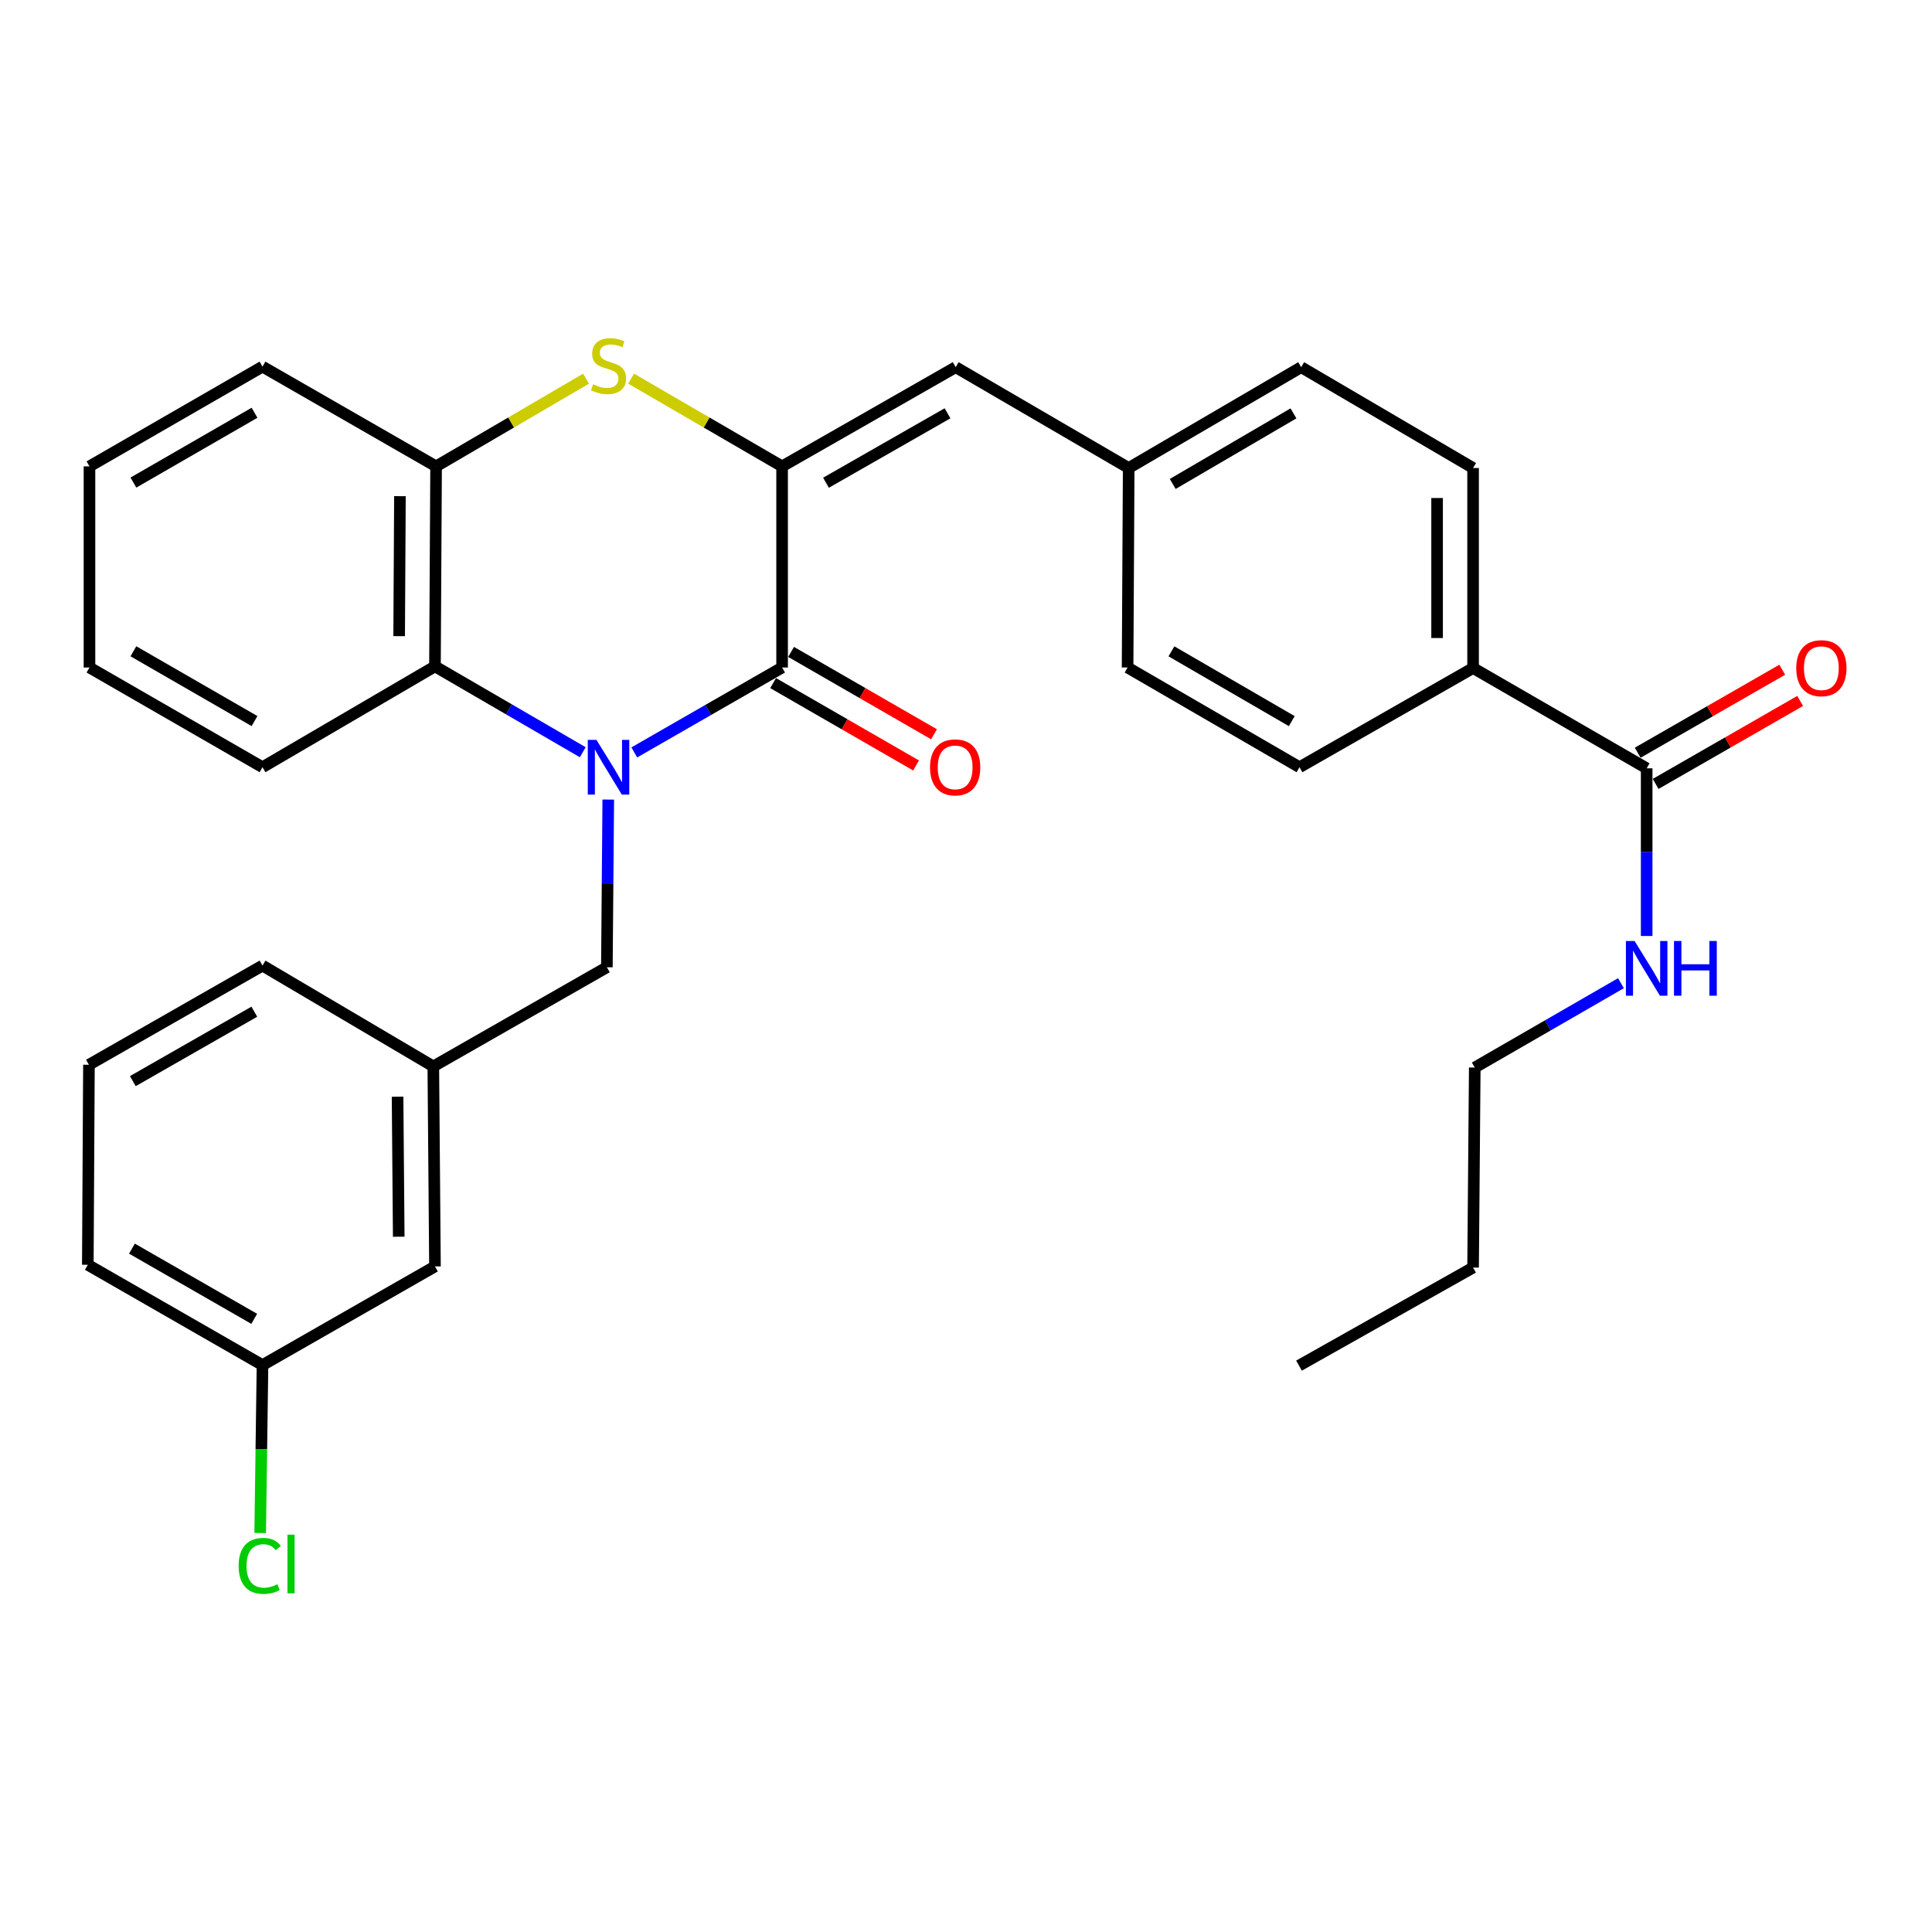 <?xml version='1.0' encoding='iso-8859-1'?>
<svg version='1.1' baseProfile='full'
              xmlns='http://www.w3.org/2000/svg'
                      xmlns:rdkit='http://www.rdkit.org/xml'
                      xmlns:xlink='http://www.w3.org/1999/xlink'
                  xml:space='preserve'
width='1000px' height='1000px' viewBox='0 0 1000 1000'>
<!-- END OF HEADER -->
<rect style='opacity:1.0;fill:#FFFFFF;stroke:none' width='1000' height='1000' x='0' y='0'> </rect>
<path class='bond-0' d='M 328.307,389.452 L 366.56,367.476' style='fill:none;fill-rule:evenodd;stroke:#0000FF;stroke-width:6px;stroke-linecap:butt;stroke-linejoin:miter;stroke-opacity:1' />
<path class='bond-0' d='M 366.56,367.476 L 404.814,345.5' style='fill:none;fill-rule:evenodd;stroke:#000000;stroke-width:6px;stroke-linecap:butt;stroke-linejoin:miter;stroke-opacity:1' />
<path class='bond-3' d='M 301.639,389.36 L 263.389,367.135' style='fill:none;fill-rule:evenodd;stroke:#0000FF;stroke-width:6px;stroke-linecap:butt;stroke-linejoin:miter;stroke-opacity:1' />
<path class='bond-3' d='M 263.389,367.135 L 225.139,344.91' style='fill:none;fill-rule:evenodd;stroke:#000000;stroke-width:6px;stroke-linecap:butt;stroke-linejoin:miter;stroke-opacity:1' />
<path class='bond-7' d='M 314.837,413.858 L 314.477,457.253' style='fill:none;fill-rule:evenodd;stroke:#0000FF;stroke-width:6px;stroke-linecap:butt;stroke-linejoin:miter;stroke-opacity:1' />
<path class='bond-7' d='M 314.477,457.253 L 314.117,500.648' style='fill:none;fill-rule:evenodd;stroke:#000000;stroke-width:6px;stroke-linecap:butt;stroke-linejoin:miter;stroke-opacity:1' />
<path class='bond-1' d='M 404.814,345.5 L 404.814,241.392' style='fill:none;fill-rule:evenodd;stroke:#000000;stroke-width:6px;stroke-linecap:butt;stroke-linejoin:miter;stroke-opacity:1' />
<path class='bond-8' d='M 400.164,353.57 L 437.156,374.885' style='fill:none;fill-rule:evenodd;stroke:#000000;stroke-width:6px;stroke-linecap:butt;stroke-linejoin:miter;stroke-opacity:1' />
<path class='bond-8' d='M 437.156,374.885 L 474.147,396.2' style='fill:none;fill-rule:evenodd;stroke:#FF0000;stroke-width:6px;stroke-linecap:butt;stroke-linejoin:miter;stroke-opacity:1' />
<path class='bond-8' d='M 409.464,337.43 L 446.455,358.745' style='fill:none;fill-rule:evenodd;stroke:#000000;stroke-width:6px;stroke-linecap:butt;stroke-linejoin:miter;stroke-opacity:1' />
<path class='bond-8' d='M 446.455,358.745 L 483.447,380.06' style='fill:none;fill-rule:evenodd;stroke:#FF0000;stroke-width:6px;stroke-linecap:butt;stroke-linejoin:miter;stroke-opacity:1' />
<path class='bond-5' d='M 404.814,241.392 L 494.671,190.052' style='fill:none;fill-rule:evenodd;stroke:#000000;stroke-width:6px;stroke-linecap:butt;stroke-linejoin:miter;stroke-opacity:1' />
<path class='bond-5' d='M 427.533,249.865 L 490.434,213.927' style='fill:none;fill-rule:evenodd;stroke:#000000;stroke-width:6px;stroke-linecap:butt;stroke-linejoin:miter;stroke-opacity:1' />
<path class='bond-31' d='M 404.814,241.392 L 365.734,218.685' style='fill:none;fill-rule:evenodd;stroke:#000000;stroke-width:6px;stroke-linecap:butt;stroke-linejoin:miter;stroke-opacity:1' />
<path class='bond-31' d='M 365.734,218.685 L 326.654,195.979' style='fill:none;fill-rule:evenodd;stroke:#CCCC00;stroke-width:6px;stroke-linecap:butt;stroke-linejoin:miter;stroke-opacity:1' />
<path class='bond-2' d='M 303.311,196.015 L 264.515,218.704' style='fill:none;fill-rule:evenodd;stroke:#CCCC00;stroke-width:6px;stroke-linecap:butt;stroke-linejoin:miter;stroke-opacity:1' />
<path class='bond-2' d='M 264.515,218.704 L 225.719,241.392' style='fill:none;fill-rule:evenodd;stroke:#000000;stroke-width:6px;stroke-linecap:butt;stroke-linejoin:miter;stroke-opacity:1' />
<path class='bond-4' d='M 225.139,344.91 L 225.719,241.392' style='fill:none;fill-rule:evenodd;stroke:#000000;stroke-width:6px;stroke-linecap:butt;stroke-linejoin:miter;stroke-opacity:1' />
<path class='bond-4' d='M 206.599,329.278 L 207.004,256.816' style='fill:none;fill-rule:evenodd;stroke:#000000;stroke-width:6px;stroke-linecap:butt;stroke-linejoin:miter;stroke-opacity:1' />
<path class='bond-21' d='M 225.139,344.91 L 135.871,397.109' style='fill:none;fill-rule:evenodd;stroke:#000000;stroke-width:6px;stroke-linecap:butt;stroke-linejoin:miter;stroke-opacity:1' />
<path class='bond-22' d='M 225.719,241.392 L 135.871,189.763' style='fill:none;fill-rule:evenodd;stroke:#000000;stroke-width:6px;stroke-linecap:butt;stroke-linejoin:miter;stroke-opacity:1' />
<path class='bond-12' d='M 494.671,190.052 L 584.208,242.241' style='fill:none;fill-rule:evenodd;stroke:#000000;stroke-width:6px;stroke-linecap:butt;stroke-linejoin:miter;stroke-opacity:1' />
<path class='bond-6' d='M 852.313,397.679 L 762.465,345.769' style='fill:none;fill-rule:evenodd;stroke:#000000;stroke-width:6px;stroke-linecap:butt;stroke-linejoin:miter;stroke-opacity:1' />
<path class='bond-10' d='M 856.95,405.756 L 894.355,384.281' style='fill:none;fill-rule:evenodd;stroke:#000000;stroke-width:6px;stroke-linecap:butt;stroke-linejoin:miter;stroke-opacity:1' />
<path class='bond-10' d='M 894.355,384.281 L 931.76,362.807' style='fill:none;fill-rule:evenodd;stroke:#FF0000;stroke-width:6px;stroke-linecap:butt;stroke-linejoin:miter;stroke-opacity:1' />
<path class='bond-10' d='M 847.675,389.601 L 885.08,368.127' style='fill:none;fill-rule:evenodd;stroke:#000000;stroke-width:6px;stroke-linecap:butt;stroke-linejoin:miter;stroke-opacity:1' />
<path class='bond-10' d='M 885.08,368.127 L 922.486,346.652' style='fill:none;fill-rule:evenodd;stroke:#FF0000;stroke-width:6px;stroke-linecap:butt;stroke-linejoin:miter;stroke-opacity:1' />
<path class='bond-13' d='M 852.313,397.679 L 852.313,441.074' style='fill:none;fill-rule:evenodd;stroke:#000000;stroke-width:6px;stroke-linecap:butt;stroke-linejoin:miter;stroke-opacity:1' />
<path class='bond-13' d='M 852.313,441.074 L 852.313,484.469' style='fill:none;fill-rule:evenodd;stroke:#0000FF;stroke-width:6px;stroke-linecap:butt;stroke-linejoin:miter;stroke-opacity:1' />
<path class='bond-11' d='M 314.117,500.648 L 224.28,551.968' style='fill:none;fill-rule:evenodd;stroke:#000000;stroke-width:6px;stroke-linecap:butt;stroke-linejoin:miter;stroke-opacity:1' />
<path class='bond-9' d='M 762.465,345.769 L 762.465,242.241' style='fill:none;fill-rule:evenodd;stroke:#000000;stroke-width:6px;stroke-linecap:butt;stroke-linejoin:miter;stroke-opacity:1' />
<path class='bond-9' d='M 743.837,330.24 L 743.837,257.77' style='fill:none;fill-rule:evenodd;stroke:#000000;stroke-width:6px;stroke-linecap:butt;stroke-linejoin:miter;stroke-opacity:1' />
<path class='bond-34' d='M 762.465,345.769 L 672.618,397.109' style='fill:none;fill-rule:evenodd;stroke:#000000;stroke-width:6px;stroke-linecap:butt;stroke-linejoin:miter;stroke-opacity:1' />
<path class='bond-16' d='M 224.28,551.968 L 225.139,655.506' style='fill:none;fill-rule:evenodd;stroke:#000000;stroke-width:6px;stroke-linecap:butt;stroke-linejoin:miter;stroke-opacity:1' />
<path class='bond-16' d='M 205.782,567.653 L 206.383,640.13' style='fill:none;fill-rule:evenodd;stroke:#000000;stroke-width:6px;stroke-linecap:butt;stroke-linejoin:miter;stroke-opacity:1' />
<path class='bond-24' d='M 224.28,551.968 L 135.871,499.779' style='fill:none;fill-rule:evenodd;stroke:#000000;stroke-width:6px;stroke-linecap:butt;stroke-linejoin:miter;stroke-opacity:1' />
<path class='bond-18' d='M 584.208,242.241 L 583.639,345.5' style='fill:none;fill-rule:evenodd;stroke:#000000;stroke-width:6px;stroke-linecap:butt;stroke-linejoin:miter;stroke-opacity:1' />
<path class='bond-19' d='M 584.208,242.241 L 673.487,190.052' style='fill:none;fill-rule:evenodd;stroke:#000000;stroke-width:6px;stroke-linecap:butt;stroke-linejoin:miter;stroke-opacity:1' />
<path class='bond-19' d='M 607.001,250.494 L 669.496,213.962' style='fill:none;fill-rule:evenodd;stroke:#000000;stroke-width:6px;stroke-linecap:butt;stroke-linejoin:miter;stroke-opacity:1' />
<path class='bond-25' d='M 839.004,508.896 L 801.169,530.727' style='fill:none;fill-rule:evenodd;stroke:#0000FF;stroke-width:6px;stroke-linecap:butt;stroke-linejoin:miter;stroke-opacity:1' />
<path class='bond-25' d='M 801.169,530.727 L 763.334,552.557' style='fill:none;fill-rule:evenodd;stroke:#000000;stroke-width:6px;stroke-linecap:butt;stroke-linejoin:miter;stroke-opacity:1' />
<path class='bond-14' d='M 672.618,397.109 L 583.639,345.5' style='fill:none;fill-rule:evenodd;stroke:#000000;stroke-width:6px;stroke-linecap:butt;stroke-linejoin:miter;stroke-opacity:1' />
<path class='bond-14' d='M 668.617,373.255 L 606.332,337.128' style='fill:none;fill-rule:evenodd;stroke:#000000;stroke-width:6px;stroke-linecap:butt;stroke-linejoin:miter;stroke-opacity:1' />
<path class='bond-15' d='M 762.465,242.241 L 673.487,190.052' style='fill:none;fill-rule:evenodd;stroke:#000000;stroke-width:6px;stroke-linecap:butt;stroke-linejoin:miter;stroke-opacity:1' />
<path class='bond-17' d='M 225.139,655.506 L 135.871,706.567' style='fill:none;fill-rule:evenodd;stroke:#000000;stroke-width:6px;stroke-linecap:butt;stroke-linejoin:miter;stroke-opacity:1' />
<path class='bond-20' d='M 135.871,706.567 L 135.268,750.024' style='fill:none;fill-rule:evenodd;stroke:#000000;stroke-width:6px;stroke-linecap:butt;stroke-linejoin:miter;stroke-opacity:1' />
<path class='bond-20' d='M 135.268,750.024 L 134.666,793.482' style='fill:none;fill-rule:evenodd;stroke:#00CC00;stroke-width:6px;stroke-linecap:butt;stroke-linejoin:miter;stroke-opacity:1' />
<path class='bond-33' d='M 135.871,706.567 L 45.455,654.658' style='fill:none;fill-rule:evenodd;stroke:#000000;stroke-width:6px;stroke-linecap:butt;stroke-linejoin:miter;stroke-opacity:1' />
<path class='bond-33' d='M 131.583,682.626 L 68.292,646.289' style='fill:none;fill-rule:evenodd;stroke:#000000;stroke-width:6px;stroke-linecap:butt;stroke-linejoin:miter;stroke-opacity:1' />
<path class='bond-28' d='M 135.871,397.109 L 46.313,345.5' style='fill:none;fill-rule:evenodd;stroke:#000000;stroke-width:6px;stroke-linecap:butt;stroke-linejoin:miter;stroke-opacity:1' />
<path class='bond-28' d='M 131.738,373.228 L 69.048,337.102' style='fill:none;fill-rule:evenodd;stroke:#000000;stroke-width:6px;stroke-linecap:butt;stroke-linejoin:miter;stroke-opacity:1' />
<path class='bond-32' d='M 135.871,189.763 L 46.313,241.392' style='fill:none;fill-rule:evenodd;stroke:#000000;stroke-width:6px;stroke-linecap:butt;stroke-linejoin:miter;stroke-opacity:1' />
<path class='bond-32' d='M 131.741,213.645 L 69.051,249.786' style='fill:none;fill-rule:evenodd;stroke:#000000;stroke-width:6px;stroke-linecap:butt;stroke-linejoin:miter;stroke-opacity:1' />
<path class='bond-23' d='M 46.034,551.119 L 135.871,499.779' style='fill:none;fill-rule:evenodd;stroke:#000000;stroke-width:6px;stroke-linecap:butt;stroke-linejoin:miter;stroke-opacity:1' />
<path class='bond-23' d='M 68.752,559.591 L 131.638,523.653' style='fill:none;fill-rule:evenodd;stroke:#000000;stroke-width:6px;stroke-linecap:butt;stroke-linejoin:miter;stroke-opacity:1' />
<path class='bond-26' d='M 46.034,551.119 L 45.455,654.658' style='fill:none;fill-rule:evenodd;stroke:#000000;stroke-width:6px;stroke-linecap:butt;stroke-linejoin:miter;stroke-opacity:1' />
<path class='bond-27' d='M 763.334,552.557 L 762.465,656.086' style='fill:none;fill-rule:evenodd;stroke:#000000;stroke-width:6px;stroke-linecap:butt;stroke-linejoin:miter;stroke-opacity:1' />
<path class='bond-30' d='M 762.465,656.086 L 672.359,706.846' style='fill:none;fill-rule:evenodd;stroke:#000000;stroke-width:6px;stroke-linecap:butt;stroke-linejoin:miter;stroke-opacity:1' />
<path class='bond-29' d='M 46.313,345.5 L 46.313,241.392' style='fill:none;fill-rule:evenodd;stroke:#000000;stroke-width:6px;stroke-linecap:butt;stroke-linejoin:miter;stroke-opacity:1' />
<path  class='atom-0' d='M 308.716 382.949
L 317.996 397.949
Q 318.916 399.429, 320.396 402.109
Q 321.876 404.789, 321.956 404.949
L 321.956 382.949
L 325.716 382.949
L 325.716 411.269
L 321.836 411.269
L 311.876 394.869
Q 310.716 392.949, 309.476 390.749
Q 308.276 388.549, 307.916 387.869
L 307.916 411.269
L 304.236 411.269
L 304.236 382.949
L 308.716 382.949
' fill='#0000FF'/>
<path  class='atom-3' d='M 306.976 198.913
Q 307.296 199.033, 308.616 199.593
Q 309.936 200.153, 311.376 200.513
Q 312.856 200.833, 314.296 200.833
Q 316.976 200.833, 318.536 199.553
Q 320.096 198.233, 320.096 195.953
Q 320.096 194.393, 319.296 193.433
Q 318.536 192.473, 317.336 191.953
Q 316.136 191.433, 314.136 190.833
Q 311.616 190.073, 310.096 189.353
Q 308.616 188.633, 307.536 187.113
Q 306.496 185.593, 306.496 183.033
Q 306.496 179.473, 308.896 177.273
Q 311.336 175.073, 316.136 175.073
Q 319.416 175.073, 323.136 176.633
L 322.216 179.713
Q 318.816 178.313, 316.256 178.313
Q 313.496 178.313, 311.976 179.473
Q 310.456 180.593, 310.496 182.553
Q 310.496 184.073, 311.256 184.993
Q 312.056 185.913, 313.176 186.433
Q 314.336 186.953, 316.256 187.553
Q 318.816 188.353, 320.336 189.153
Q 321.856 189.953, 322.936 191.593
Q 324.056 193.193, 324.056 195.953
Q 324.056 199.873, 321.416 201.993
Q 318.816 204.073, 314.456 204.073
Q 311.936 204.073, 310.016 203.513
Q 308.136 202.993, 305.896 202.073
L 306.976 198.913
' fill='#CCCC00'/>
<path  class='atom-9' d='M 481.382 397.189
Q 481.382 390.389, 484.742 386.589
Q 488.102 382.789, 494.382 382.789
Q 500.662 382.789, 504.022 386.589
Q 507.382 390.389, 507.382 397.189
Q 507.382 404.069, 503.982 407.989
Q 500.582 411.869, 494.382 411.869
Q 488.142 411.869, 484.742 407.989
Q 481.382 404.109, 481.382 397.189
M 494.382 408.669
Q 498.702 408.669, 501.022 405.789
Q 503.382 402.869, 503.382 397.189
Q 503.382 391.629, 501.022 388.829
Q 498.702 385.989, 494.382 385.989
Q 490.062 385.989, 487.702 388.789
Q 485.382 391.589, 485.382 397.189
Q 485.382 402.909, 487.702 405.789
Q 490.062 408.669, 494.382 408.669
' fill='#FF0000'/>
<path  class='atom-11' d='M 929.729 345.849
Q 929.729 339.049, 933.089 335.249
Q 936.449 331.449, 942.729 331.449
Q 949.009 331.449, 952.369 335.249
Q 955.729 339.049, 955.729 345.849
Q 955.729 352.729, 952.329 356.649
Q 948.929 360.529, 942.729 360.529
Q 936.489 360.529, 933.089 356.649
Q 929.729 352.769, 929.729 345.849
M 942.729 357.329
Q 947.049 357.329, 949.369 354.449
Q 951.729 351.529, 951.729 345.849
Q 951.729 340.289, 949.369 337.489
Q 947.049 334.649, 942.729 334.649
Q 938.409 334.649, 936.049 337.449
Q 933.729 340.249, 933.729 345.849
Q 933.729 351.569, 936.049 354.449
Q 938.409 357.329, 942.729 357.329
' fill='#FF0000'/>
<path  class='atom-14' d='M 846.053 487.057
L 855.333 502.057
Q 856.253 503.537, 857.733 506.217
Q 859.213 508.897, 859.293 509.057
L 859.293 487.057
L 863.053 487.057
L 863.053 515.377
L 859.173 515.377
L 849.213 498.977
Q 848.053 497.057, 846.813 494.857
Q 845.613 492.657, 845.253 491.977
L 845.253 515.377
L 841.573 515.377
L 841.573 487.057
L 846.053 487.057
' fill='#0000FF'/>
<path  class='atom-14' d='M 866.453 487.057
L 870.293 487.057
L 870.293 499.097
L 884.773 499.097
L 884.773 487.057
L 888.613 487.057
L 888.613 515.377
L 884.773 515.377
L 884.773 502.297
L 870.293 502.297
L 870.293 515.377
L 866.453 515.377
L 866.453 487.057
' fill='#0000FF'/>
<path  class='atom-21' d='M 123.523 810.496
Q 123.523 803.456, 126.803 799.776
Q 130.123 796.056, 136.403 796.056
Q 142.243 796.056, 145.363 800.176
L 142.723 802.336
Q 140.443 799.336, 136.403 799.336
Q 132.123 799.336, 129.843 802.216
Q 127.603 805.056, 127.603 810.496
Q 127.603 816.096, 129.923 818.976
Q 132.283 821.856, 136.843 821.856
Q 139.963 821.856, 143.603 819.976
L 144.723 822.976
Q 143.243 823.936, 141.003 824.496
Q 138.763 825.056, 136.283 825.056
Q 130.123 825.056, 126.803 821.296
Q 123.523 817.536, 123.523 810.496
' fill='#00CC00'/>
<path  class='atom-21' d='M 148.803 794.336
L 152.483 794.336
L 152.483 824.696
L 148.803 824.696
L 148.803 794.336
' fill='#00CC00'/>
</svg>
